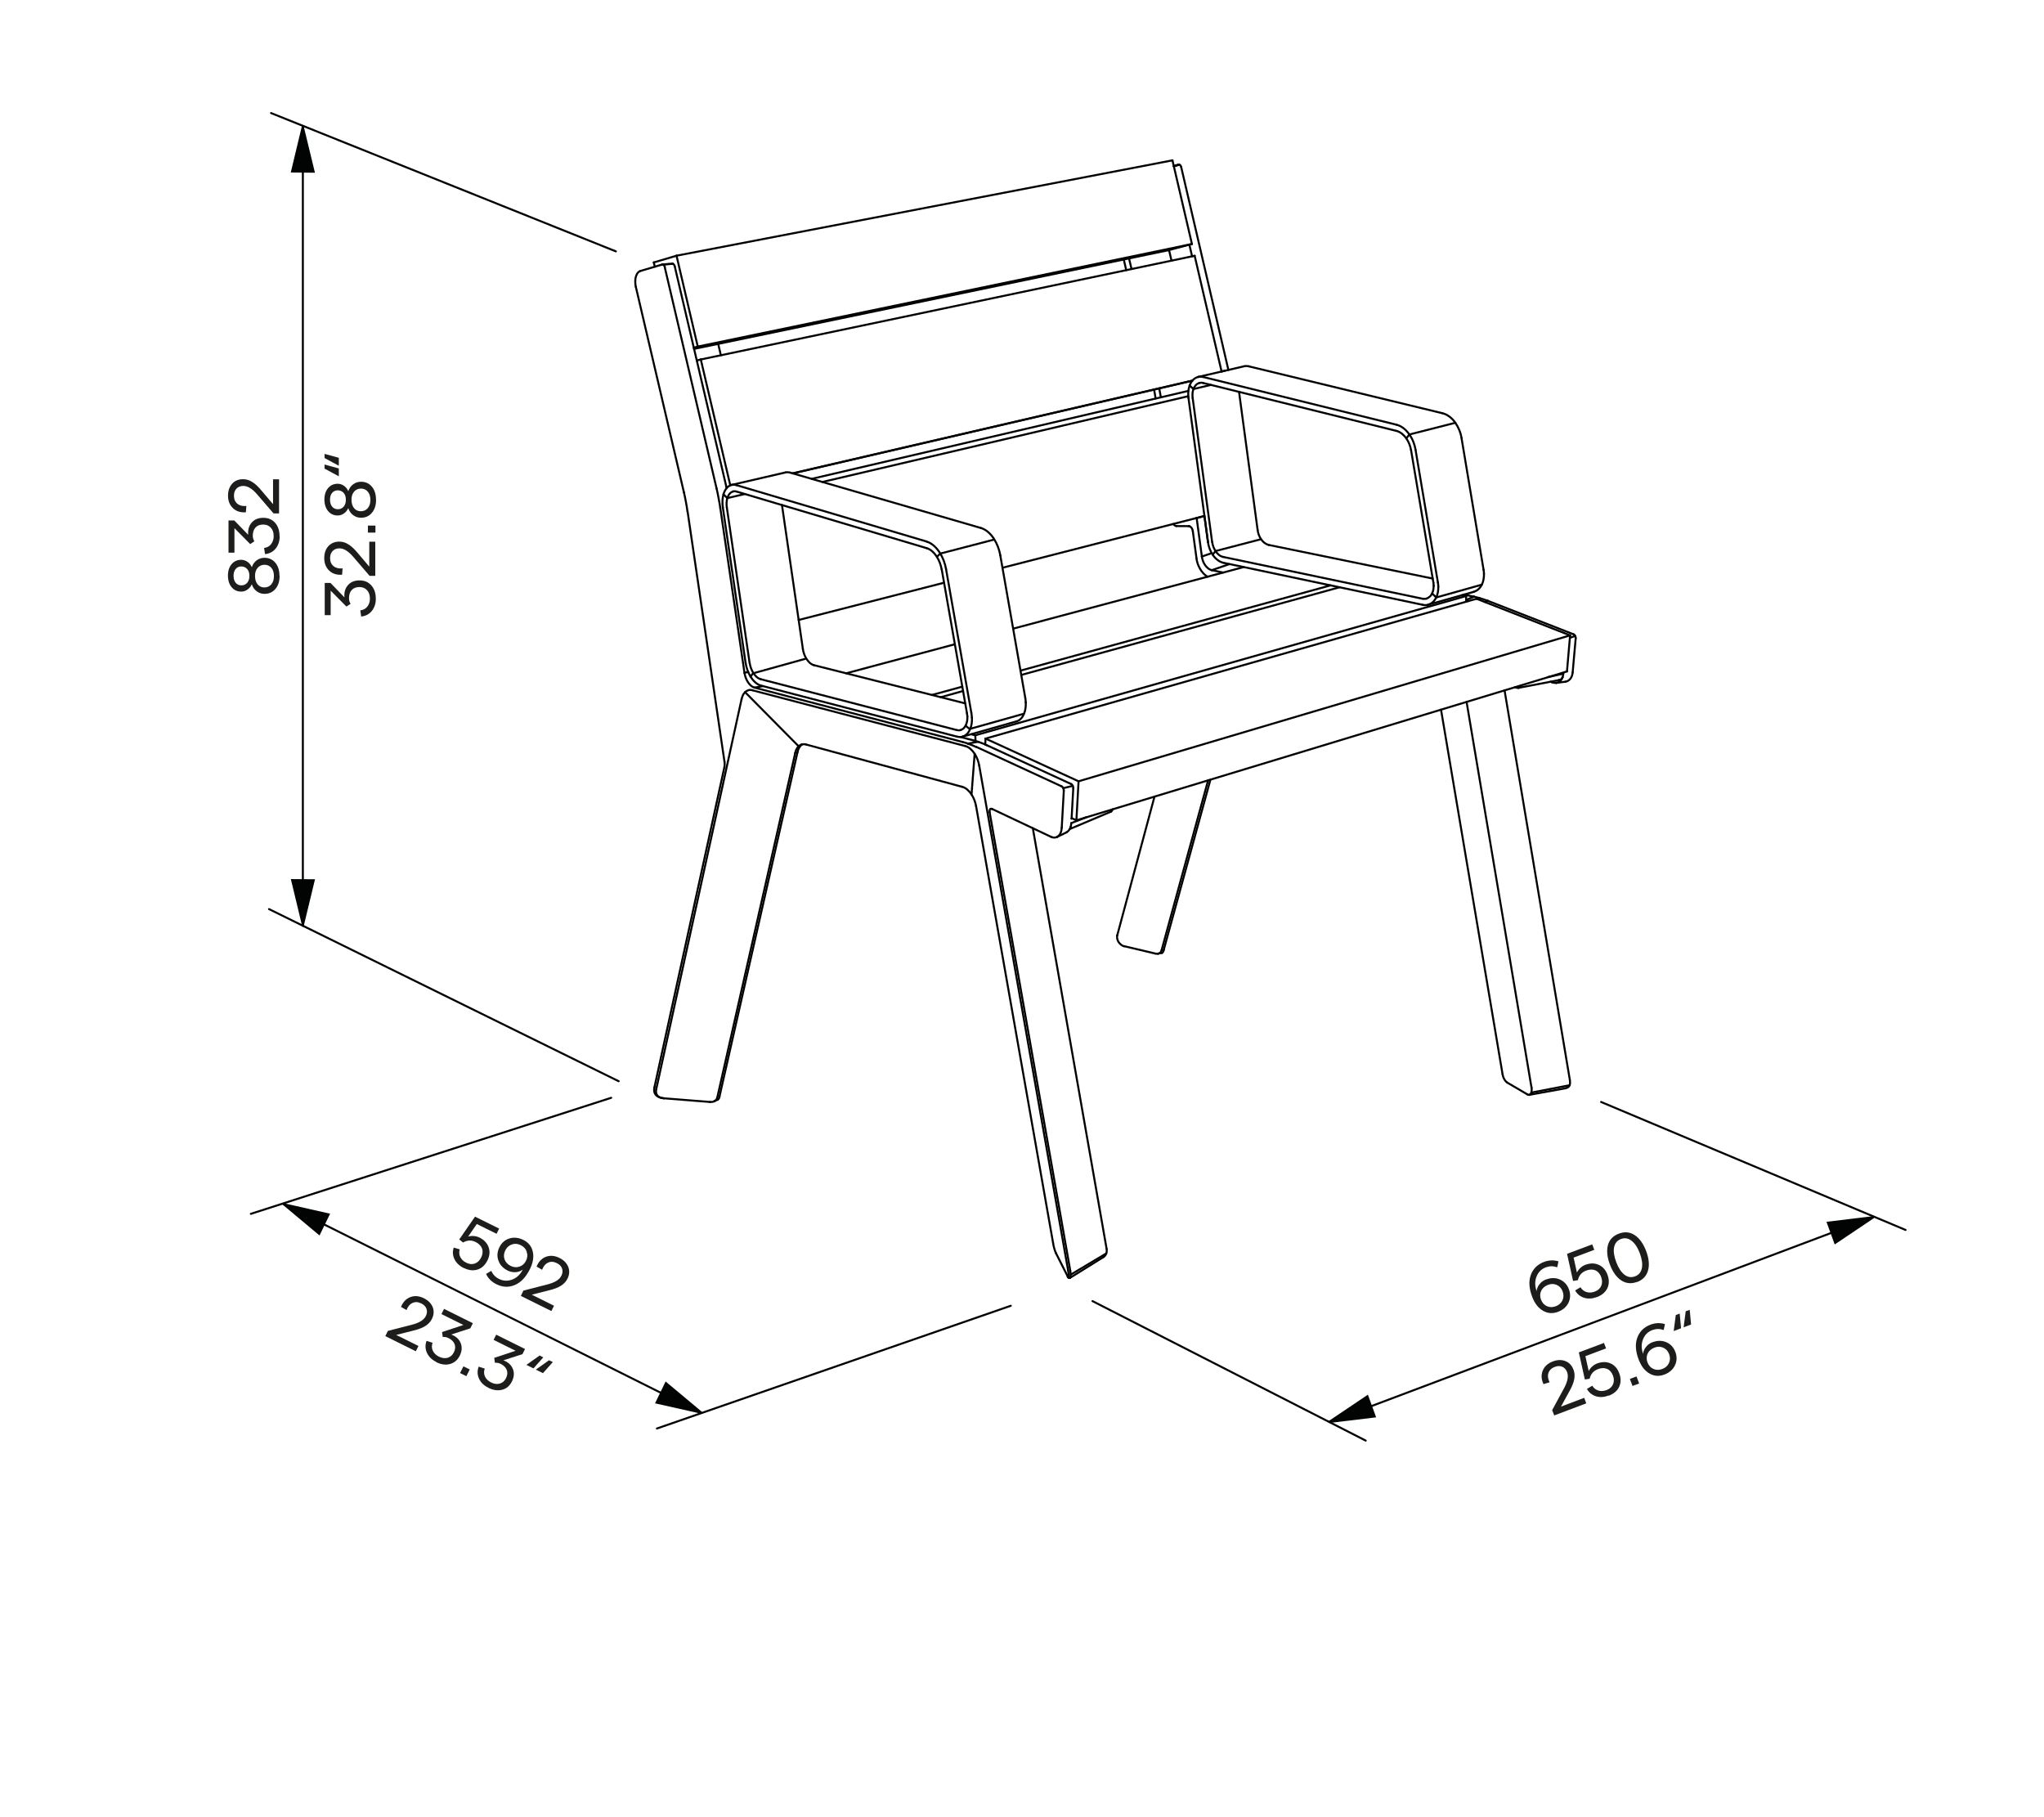 <?xml version="1.0" encoding="UTF-8"?>
<svg id="Vrstva_1" data-name="Vrstva 1" xmlns="http://www.w3.org/2000/svg" viewBox="0 0 255.12 226.77">
  <defs>
    <style>
      .cls-1 {
        fill: #020303;
        stroke: #020303;
        stroke-miterlimit: 10;
      }

      .cls-1, .cls-2 {
        stroke-width: .25px;
      }

      .cls-3 {
        isolation: isolate;
      }

      .cls-4 {
        fill: #1d1d1b;
        stroke-width: 0px;
      }

      .cls-2 {
        fill: none;
        stroke: #010101;
        stroke-linecap: round;
        stroke-linejoin: round;
      }
    </style>
  </defs>
  <line class="cls-2" x1="35.35" y1="150.25" x2="87.36" y2="176.25"/>
  <line class="cls-2" x1="77.22" y1="134.93" x2="33.58" y2="113.45"/>
  <line class="cls-2" x1="76.87" y1="31.37" x2="33.83" y2="14.11"/>
  <line class="cls-2" x1="37.8" y1="115.54" x2="37.8" y2="15.75"/>
  <line class="cls-2" x1="126.16" y1="162.95" x2="81.99" y2="178.27"/>
  <line class="cls-2" x1="31.31" y1="151.48" x2="76.28" y2="137"/>
  <polyline class="cls-1" points="37.79 15.81 39.15 21.43 36.45 21.4 37.79 15.81"/>
  <polyline class="cls-1" points="37.81 115.44 36.46 109.83 39.16 109.85 37.81 115.44"/>
  <polyline class="cls-1" points="35.41 150.28 39.84 153.98 41.02 151.55 35.41 150.28"/>
  <polyline class="cls-1" points="87.55 176.3 83.12 172.6 81.94 175.04 87.55 176.3"/>
  <g>
    <g class="cls-3">
      <path class="cls-4" d="m46.91,74.7c0,.62-.17,1.13-.5,1.54s-.77.64-1.33.7l-.11-.77c.37-.04.66-.2.87-.46.22-.27.33-.61.33-1.01,0-.44-.12-.79-.36-1.05-.24-.26-.56-.39-.95-.39-.41,0-.73.12-.96.37-.23.25-.34.59-.34,1.03,0,.25.06.48.2.69l-.52.35-1.97-1.99v3.06s-.74,0-.74,0v-4.02s.72,0,.72,0l1.74,1.8c-.06-.62.09-1.13.44-1.53.35-.4.83-.59,1.45-.59.61,0,1.1.21,1.47.63s.56.97.55,1.66Z"/>
      <path class="cls-4" d="m46.84,71.86h-.71s-2.04-2.37-2.04-2.37c-.6-.7-1.18-1.06-1.72-1.06-.35,0-.64.11-.85.33-.21.22-.32.51-.32.88,0,.44.14.77.43,1.01.28.23.66.33,1.13.28l-.06.79c-.66.05-1.2-.12-1.61-.51-.41-.39-.62-.91-.62-1.57,0-.62.18-1.12.52-1.49.35-.37.8-.56,1.37-.56.38,0,.76.11,1.12.34.37.22.75.58,1.16,1.07l1.45,1.71v-3.11s.75,0,.75,0v4.26Z"/>
      <path class="cls-4" d="m45.92,66.47v-.88s.94,0,.94,0v.88s-.94,0-.94,0Z"/>
      <path class="cls-4" d="m46.94,62.36c0,.67-.17,1.22-.52,1.63-.34.42-.8.62-1.37.62-.37,0-.69-.11-.98-.33-.29-.22-.49-.51-.6-.87-.13.28-.31.51-.55.67-.24.17-.5.25-.77.25-.49,0-.89-.18-1.2-.55-.3-.36-.46-.85-.46-1.45,0-.59.16-1.06.46-1.42.31-.36.71-.54,1.2-.54.28,0,.54.09.78.25.24.17.42.39.54.68.12-.36.32-.65.61-.86.29-.22.62-.32.98-.32.56,0,1.02.21,1.36.62.34.41.51.95.51,1.61Zm-3.77,0c0-.35-.09-.63-.27-.84-.18-.21-.42-.32-.72-.33-.3,0-.54.1-.72.31-.18.21-.27.5-.27.85,0,.37.09.67.27.88.18.22.42.32.72.32.3,0,.54-.12.72-.33.18-.21.27-.5.27-.86Zm3.06.02c0-.43-.11-.77-.32-1.02-.22-.26-.5-.38-.85-.39-.35,0-.64.13-.86.38-.22.25-.33.59-.33,1.02,0,.43.11.78.32,1.04.21.26.5.39.85.39.35,0,.64-.13.86-.38.22-.26.33-.6.33-1.03Z"/>
      <path class="cls-4" d="m40.51,57.97l1.78.49v.98s-1.78-.96-1.78-.96v-.51Zm0-1.33l1.78.49v.99s-1.78-.96-1.78-.96v-.52Z"/>
    </g>
    <g class="cls-3">
      <path class="cls-4" d="m34.9,71.86c0,.67-.17,1.22-.52,1.63s-.8.62-1.37.62c-.37,0-.69-.11-.98-.33s-.49-.5-.6-.87c-.13.28-.31.51-.55.67-.24.17-.5.25-.77.25-.49,0-.89-.18-1.2-.55-.3-.36-.46-.85-.46-1.46,0-.59.16-1.06.46-1.42.31-.36.71-.54,1.2-.54.28,0,.53.09.78.25.24.17.42.39.54.68.12-.36.32-.65.6-.86.29-.21.62-.32.98-.32.56,0,1.02.21,1.36.62.34.41.51.95.51,1.61Zm-3.77,0c0-.35-.09-.63-.27-.84-.18-.21-.42-.32-.72-.33s-.54.1-.72.31c-.18.21-.27.5-.27.85,0,.37.09.67.27.88.18.22.42.32.72.32.3,0,.54-.12.72-.33.18-.22.27-.5.27-.86Zm3.06.02c0-.43-.11-.77-.32-1.02-.22-.25-.5-.38-.85-.38-.35,0-.64.13-.86.38-.22.25-.33.59-.33,1.02,0,.43.11.78.32,1.04.22.26.5.39.85.39.35,0,.64-.13.86-.38.22-.26.33-.6.33-1.03Z"/>
      <path class="cls-4" d="m34.91,66.91c0,.62-.17,1.13-.5,1.54-.33.41-.77.64-1.33.7l-.12-.77c.37-.04.66-.2.87-.47s.33-.61.33-1.01c0-.44-.12-.79-.36-1.05s-.56-.39-.95-.39c-.41,0-.73.12-.96.37-.23.25-.34.59-.34,1.03,0,.25.07.48.2.69l-.52.35-1.97-1.99v3.06s-.74,0-.74,0v-4.02s.72,0,.72,0l1.74,1.79c-.06-.62.09-1.13.44-1.53.35-.4.83-.59,1.45-.59.61,0,1.1.21,1.47.63s.55.97.55,1.66Z"/>
      <path class="cls-4" d="m34.85,64.07h-.71s-2.04-2.37-2.04-2.37c-.6-.7-1.18-1.06-1.73-1.06-.35,0-.64.11-.85.33-.21.22-.32.51-.32.88,0,.44.14.77.42,1.01.28.23.66.33,1.13.28l-.06.79c-.66.05-1.2-.12-1.61-.51s-.62-.91-.62-1.57c0-.62.18-1.11.52-1.49s.8-.56,1.37-.56c.38,0,.76.11,1.12.34.37.22.75.58,1.16,1.07l1.45,1.71v-3.11s.75,0,.75,0v4.26Z"/>
    </g>
  </g>
  <g>
    <g class="cls-3">
      <path class="cls-4" d="m48.1,166.73l.31-.64,3.03-.78c.9-.23,1.47-.59,1.71-1.08.16-.32.18-.62.08-.9-.1-.29-.32-.51-.65-.67-.39-.19-.76-.22-1.09-.06-.34.15-.59.45-.75.89l-.69-.4c.25-.61.64-1.02,1.17-1.22.53-.2,1.09-.15,1.68.14.55.27.92.65,1.11,1.12.18.48.15.97-.11,1.48-.17.34-.44.63-.8.86-.36.23-.85.42-1.47.57l-2.18.55,2.78,1.38-.33.66-3.81-1.89Z"/>
      <path class="cls-4" d="m54.45,169.96c-.55-.27-.94-.65-1.16-1.13s-.24-.98-.05-1.5l.75.24c-.12.35-.12.68.03.99s.4.56.76.74c.39.19.76.24,1.1.14.34-.1.6-.33.77-.68.18-.37.21-.71.09-1.02s-.38-.57-.77-.76c-.23-.11-.46-.16-.71-.13l-.08-.62,2.66-.88-2.74-1.36.32-.65,3.6,1.79-.32.64-2.38.77c.59.22.98.58,1.18,1.07.2.49.16,1.01-.11,1.56-.27.55-.68.9-1.22,1.05-.54.15-1.12.07-1.74-.24Z"/>
      <path class="cls-4" d="m57.84,170.51l.79.39-.42.84-.79-.39.42-.84Z"/>
      <path class="cls-4" d="m60.95,173.18c-.55-.27-.94-.65-1.16-1.13-.22-.48-.24-.98-.04-1.5l.75.24c-.12.35-.11.68.03.99.15.31.4.56.76.74.39.2.76.24,1.1.14s.6-.33.77-.68c.18-.37.21-.71.09-1.02-.12-.31-.38-.57-.77-.76-.23-.11-.46-.16-.71-.13l-.08-.62,2.66-.88-2.74-1.36.32-.65,3.6,1.79-.32.64-2.38.77c.59.22.98.58,1.18,1.07.2.49.16,1.01-.11,1.56-.27.55-.68.9-1.21,1.04s-1.12.07-1.74-.24Z"/>
      <path class="cls-4" d="m67.81,169.39l-1.23,1.38-.88-.44,1.65-1.17.46.23Zm1.19.59l-1.23,1.38-.89-.44,1.65-1.17.47.23Z"/>
    </g>
    <g class="cls-3">
      <path class="cls-4" d="m57.89,158.25c-.54-.27-.93-.64-1.16-1.1-.23-.46-.26-.95-.1-1.46l.75.22c-.1.34-.08.66.07.96.15.3.4.54.75.71.38.19.73.22,1.07.1.34-.12.6-.38.79-.76.19-.39.23-.76.11-1.1-.12-.34-.39-.61-.79-.82-.54-.27-1.07-.25-1.58.06l-.48-.38,1.97-2.85,3.01,1.49-.32.65-2.47-1.22-1.08,1.57c.21-.07.45-.09.71-.07.25.02.48.08.69.18.59.29.97.7,1.16,1.22.18.52.14,1.07-.15,1.64-.29.59-.7.97-1.23,1.14-.53.17-1.1.11-1.7-.19Z"/>
      <path class="cls-4" d="m63.37,158.56c-.58-.29-.97-.7-1.16-1.25-.2-.54-.15-1.1.12-1.66.28-.56.7-.93,1.26-1.1.56-.17,1.14-.11,1.74.19.63.31,1.02.8,1.17,1.46.15.66.03,1.38-.35,2.16-.5,1.01-1.13,1.68-1.89,2-.76.32-1.53.29-2.31-.1-.59-.29-1.02-.72-1.28-1.28l.65-.39c.19.45.51.79.96,1.01.54.27,1.09.29,1.66.08.56-.22,1-.63,1.31-1.24-.26.19-.56.3-.9.32s-.67-.05-.99-.2Zm2.38-2.34c-.12-.37-.37-.64-.75-.83-.38-.19-.75-.22-1.11-.09-.36.12-.64.37-.83.75-.18.37-.21.74-.09,1.1.13.36.38.63.75.82.38.19.75.22,1.11.1.36-.12.64-.36.82-.73.19-.38.22-.75.09-1.11Z"/>
      <path class="cls-4" d="m65.02,161.7l.31-.64,3.03-.78c.9-.23,1.47-.59,1.71-1.08.16-.32.18-.62.08-.9-.1-.29-.32-.51-.65-.67-.39-.19-.76-.22-1.09-.06-.33.15-.59.45-.75.89l-.69-.4c.25-.61.64-1.02,1.17-1.22.53-.2,1.09-.15,1.68.14.55.27.92.65,1.11,1.13.18.48.15.97-.11,1.48-.17.34-.44.63-.8.86-.36.23-.85.42-1.47.57l-2.18.55,2.78,1.38-.33.66-3.82-1.89Z"/>
    </g>
  </g>
  <line class="cls-2" x1="175.53" y1="54.71" x2="175.91" y2="54.22"/>
  <line class="cls-2" x1="178.76" y1="74.06" x2="179.26" y2="74.56"/>
  <line class="cls-2" x1="151.71" y1="68.77" x2="151.36" y2="69.22"/>
  <line class="cls-2" x1="148.96" y1="48.55" x2="148.48" y2="48.11"/>
  <line class="cls-2" x1="148.34" y1="49.67" x2="150.77" y2="67.63"/>
  <line class="cls-2" x1="90.78" y1="62.16" x2="90.3" y2="61.69"/>
  <path class="cls-2" d="m100.13,92.89c-.16.11-.29.26-.39.43-.1.17-.16.36-.2.55"/>
  <path class="cls-2" d="m89.15,137.43c.09-.04.17-.1.23-.18.07-.08.11-.17.13-.26"/>
  <path class="cls-2" d="m133.34,159.41s-.06-.09-.08-.13"/>
  <polyline class="cls-2" points="133.34 159.41 133.34 159.41 133.34 159.41 133.35 159.41 133.35 159.41 133.35 159.41"/>
  <path class="cls-2" d="m89.44,60.96c.09.4.18.8.25,1.21.08.4.15.81.21,1.22"/>
  <path class="cls-2" d="m120.8,92.8c.18.06.36.13.54.2.18.07.36.15.53.23"/>
  <path class="cls-2" d="m120.44,93.09c-8.85-2.32-17.69-4.64-26.54-6.95"/>
  <path class="cls-2" d="m133.63,103.19c-.04.14-.1.27-.19.39-.09.12-.19.22-.33.28"/>
  <path class="cls-2" d="m100.61,92.91c-.21-.06-.42-.05-.63.03"/>
  <line class="cls-2" x1="89.9" y1="63.38" x2="92.92" y2="83.95"/>
  <line class="cls-2" x1="94.18" y1="85.81" x2="120.17" y2="92.6"/>
  <line class="cls-2" x1="121.88" y1="93.22" x2="132.5" y2="98.13"/>
  <line class="cls-2" x1="90.64" y1="60.67" x2="84.22" y2="33.25"/>
  <line class="cls-2" x1="82.97" y1="33.34" x2="89.44" y2="60.96"/>
  <line class="cls-2" x1="131.18" y1="104.43" x2="123.82" y2="100.95"/>
  <line class="cls-2" x1="132.78" y1="98.67" x2="132.52" y2="103.3"/>
  <line class="cls-2" x1="79.95" y1="33.81" x2="82.65" y2="33.01"/>
  <line class="cls-2" x1="133.96" y1="98.38" x2="133.75" y2="102.15"/>
  <path class="cls-2" d="m133.69,97.84c.1.04.17.14.21.23.04.09.07.2.06.31"/>
  <path class="cls-2" d="m123.17,93c-.18-.08-.35-.16-.53-.23-.18-.07-.36-.14-.54-.2"/>
  <path class="cls-2" d="m121.45,92.38c.11.03.22.06.32.09.11.03.21.07.32.1"/>
  <path class="cls-2" d="m133.31,158.52c.03.16.05.32.07.48.01.08.02.16.02.24,0,.04,0,.08,0,.12,0,.02,0,.03,0,.04,0,0,0,.02-.01.02-.01.01-.03,0-.04-.02"/>
  <line class="cls-2" x1="183.97" y1="73.85" x2="178.27" y2="75.46"/>
  <path class="cls-2" d="m149.55,47.04c-.26.06-.49.21-.67.4-.18.19-.31.43-.4.68-.18.49-.21,1.05-.14,1.56"/>
  <line class="cls-2" x1="149.55" y1="47.04" x2="155.28" y2="45.71"/>
  <line class="cls-2" x1="177.58" y1="75.48" x2="152.69" y2="70.23"/>
  <line class="cls-2" x1="150.15" y1="47.79" x2="174.28" y2="53.77"/>
  <line class="cls-2" x1="176.12" y1="56.17" x2="178.91" y2="72.72"/>
  <path class="cls-2" d="m150.77,67.63c.07.56.27,1.12.59,1.59.16.24.35.46.57.63.22.18.48.32.76.38"/>
  <path class="cls-2" d="m178.94,73.09c0,.32-.04.66-.19.96-.07.15-.16.29-.29.4-.12.11-.26.2-.42.25"/>
  <line class="cls-2" x1="150.33" y1="64.39" x2="125.13" y2="70.85"/>
  <line class="cls-2" x1="101.3" y1="59.76" x2="148.33" y2="48.78"/>
  <line class="cls-2" x1="87.47" y1="44.86" x2="91.15" y2="60.57"/>
  <line class="cls-2" x1="149.11" y1="31.92" x2="87.47" y2="44.86"/>
  <line class="cls-2" x1="152.47" y1="46.36" x2="149.11" y2="31.92"/>
  <line class="cls-2" x1="148.81" y1="47.51" x2="98.95" y2="59.08"/>
  <line class="cls-2" x1="84.44" y1="31.91" x2="87.09" y2="43.25"/>
  <line class="cls-2" x1="148.77" y1="30.45" x2="146.34" y2="20.01"/>
  <line class="cls-2" x1="148.77" y1="30.45" x2="87.09" y2="43.25"/>
  <line class="cls-2" x1="145.81" y1="31.23" x2="148.77" y2="30.45"/>
  <line class="cls-2" x1="145.81" y1="31.23" x2="86.63" y2="43.54"/>
  <line class="cls-2" x1="155.21" y1="70.77" x2="126.46" y2="78.45"/>
  <line class="cls-2" x1="184.29" y1="74.72" x2="123.01" y2="92.17"/>
  <line class="cls-2" x1="195.97" y1="79.29" x2="184.29" y2="74.72"/>
  <line class="cls-2" x1="134.62" y1="97.5" x2="134.35" y2="102.37"/>
  <line class="cls-2" x1="195.58" y1="83.79" x2="195.97" y2="79.29"/>
  <line class="cls-2" x1="195.58" y1="83.79" x2="134.35" y2="102.37"/>
  <line class="cls-2" x1="182.99" y1="74.38" x2="183.01" y2="75.08"/>
  <line class="cls-2" x1="126.85" y1="90.03" x2="120.14" y2="91.93"/>
  <path class="cls-2" d="m91.33,60.51c-.27.06-.5.23-.67.45-.17.21-.28.47-.36.73-.15.52-.16,1.1-.08,1.63"/>
  <line class="cls-2" x1="91.33" y1="60.51" x2="98.03" y2="58.96"/>
  <line class="cls-2" x1="119.42" y1="91.11" x2="94.95" y2="84.76"/>
  <line class="cls-2" x1="119.46" y1="91.93" x2="94.99" y2="85.56"/>
  <line class="cls-2" x1="101.59" y1="83.01" x2="120.48" y2="87.78"/>
  <path class="cls-2" d="m94.95,84.76c-.21-.05-.4-.18-.55-.32-.16-.15-.29-.32-.4-.5-.22-.36-.37-.79-.43-1.21"/>
  <line class="cls-2" x1="97.6" y1="63.02" x2="100.21" y2="80.99"/>
  <path class="cls-2" d="m90.72,63.33c-.06-.38-.05-.79.06-1.16.05-.18.14-.37.26-.52.12-.15.28-.27.48-.32"/>
  <line class="cls-2" x1="91.93" y1="61.34" x2="115.67" y2="68.41"/>
  <line class="cls-2" x1="117.54" y1="71.05" x2="120.69" y2="89"/>
  <path class="cls-2" d="m119.46,91.93c.22.06.45.06.67,0"/>
  <line class="cls-2" x1="124.85" y1="69.3" x2="127.97" y2="87.1"/>
  <line class="cls-2" x1="115.66" y1="67.58" x2="91.91" y2="60.54"/>
  <line class="cls-2" x1="98.62" y1="58.98" x2="122.43" y2="65.89"/>
  <line class="cls-2" x1="90.22" y1="63.32" x2="93.06" y2="82.71"/>
  <path class="cls-2" d="m93.06,82.71c.09.59.29,1.18.6,1.7.15.25.34.5.56.7.22.2.48.38.77.45"/>
  <path class="cls-2" d="m120.74,89.4c.02.33-.02.69-.15,1-.06.16-.15.31-.26.43-.12.13-.26.22-.43.27"/>
  <path class="cls-2" d="m189.53,85.84c.17-.03.25-.17.3-.31"/>
  <path class="cls-2" d="m194.65,84.86c-1.71.33-3.42.66-5.12.98"/>
  <path class="cls-2" d="m144.53,119.02c.11-.02.21-.07.29-.14.08-.08.14-.17.16-.28"/>
  <path class="cls-2" d="m133.83,102.13s-.06.02-.09.03"/>
  <line class="cls-2" x1="119.9" y1="91.98" x2="121.45" y2="92.38"/>
  <line class="cls-2" x1="128.91" y1="103.35" x2="138.12" y2="155.84"/>
  <path class="cls-2" d="m89.64,42.91c.11.47.22.95.33,1.42"/>
  <path class="cls-2" d="m90.69,60.92c-.02-.08-.04-.17-.06-.25"/>
  <path class="cls-2" d="m138.86,101c-.03.12-.1.25-.22.31"/>
  <line class="cls-2" x1="122.97" y1="92.91" x2="123.01" y2="92.17"/>
  <line class="cls-2" x1="86.97" y1="44.99" x2="87.47" y2="44.86"/>
  <line class="cls-2" x1="81.73" y1="33.28" x2="81.6" y2="32.75"/>
  <path class="cls-2" d="m138.63,101.3c-1.71.72-3.41,1.44-5.11,2.16"/>
  <path class="cls-2" d="m99.98,92.94c-.21.09-.37.25-.49.43-.12.19-.2.4-.25.62"/>
  <line class="cls-2" x1="89.6" y1="137.22" x2="89.15" y2="137.43"/>
  <path class="cls-2" d="m82.68,33s.03,0,.05,0"/>
  <path class="cls-2" d="m82.73,33.01c.07.02.13.08.17.13.04.06.07.13.08.2"/>
  <path class="cls-2" d="m132.52,103.3c-.01.22-.06.45-.15.66-.09.2-.24.39-.44.49"/>
  <line class="cls-2" x1="133.31" y1="158.52" x2="122.22" y2="95.54"/>
  <path class="cls-2" d="m92.56,87.24c-3.55,16.23-7.1,32.45-10.65,48.68"/>
  <path class="cls-2" d="m133.63,103.19c.05-.15.07-.32.08-.47"/>
  <line class="cls-2" x1="123.52" y1="101.36" x2="133.58" y2="158.55"/>
  <path class="cls-2" d="m133.35,159.41s.05.05.08.07c.03.02.07.02.1,0"/>
  <path class="cls-2" d="m133.27,159.29s0,0,0,0"/>
  <path class="cls-2" d="m137.73,156.87c-1.4.87-2.8,1.74-4.2,2.61"/>
  <path class="cls-2" d="m131.93,104.45c-.25.12-.51.09-.74-.02"/>
  <line class="cls-2" x1="133.12" y1="103.87" x2="131.93" y2="104.45"/>
  <path class="cls-2" d="m133.52,159.48c.06-.04.09-.15.1-.21.01-.08.02-.16.01-.24,0-.16-.02-.33-.05-.48"/>
  <polyline class="cls-2" points="133.35 159.41 133.35 159.41 133.35 159.41 133.34 159.41 133.34 159.41 133.34 159.41"/>
  <line class="cls-2" x1="82.68" y1="33" x2="83.92" y2="32.92"/>
  <path class="cls-2" d="m123.64,100.94c.05-.03.1-.02.15,0"/>
  <path class="cls-2" d="m138.12,155.84c.03.19.03.39-.04.58-.06.19-.18.35-.35.45"/>
  <path class="cls-2" d="m90.43,95.08c.03.21.03.43-.01.63"/>
  <path class="cls-2" d="m85.36,61.43c.09.4.18.8.25,1.2.08.4.14.8.2,1.21"/>
  <path class="cls-2" d="m79.36,35.79c-.04-.18-.07-.37-.07-.56,0-.19,0-.38.04-.56.04-.18.1-.36.2-.52.1-.16.24-.29.43-.35"/>
  <path class="cls-2" d="m82.65,33.01s.02,0,.03,0"/>
  <path class="cls-2" d="m94.18,85.81c-.19-.05-.36-.16-.5-.29-.14-.13-.27-.29-.37-.46-.1-.17-.18-.35-.25-.53-.06-.19-.11-.38-.14-.57"/>
  <path class="cls-2" d="m120.17,92.6c.11.03.21.06.32.09.11.03.21.07.32.1"/>
  <path class="cls-2" d="m132.5,98.13c.1.04.17.14.21.23.04.09.07.2.06.31"/>
  <path class="cls-2" d="m123.8,100.94s.02,0,.02,0"/>
  <path class="cls-2" d="m123.52,101.36c-.01-.07-.01-.15,0-.23.02-.07.05-.15.12-.19"/>
  <path class="cls-2" d="m122.22,95.54c-.09-.51-.28-1.03-.57-1.47-.14-.22-.32-.43-.51-.6-.2-.17-.43-.32-.69-.38"/>
  <path class="cls-2" d="m93.91,86.13c-.16-.04-.33-.05-.49,0s-.3.13-.42.24c-.12.11-.21.25-.28.4-.07.15-.12.31-.16.47"/>
  <path class="cls-2" d="m131.8,156.39c-.09-.17-.17-.44-.22-.62-.06-.21-.11-.43-.14-.65"/>
  <line class="cls-2" x1="120.09" y1="98.19" x2="100.61" y2="92.91"/>
  <path class="cls-2" d="m121.83,100.61c-.09-.51-.28-1.02-.56-1.45-.14-.22-.31-.42-.51-.6-.19-.17-.42-.31-.68-.38"/>
  <path class="cls-2" d="m84.22,33.25c-.02-.07-.04-.14-.08-.2-.04-.06-.1-.12-.17-.13"/>
  <path class="cls-2" d="m83.97,32.92s-.03,0-.05,0"/>
  <line class="cls-2" x1="90.43" y1="95.08" x2="85.82" y2="63.83"/>
  <line class="cls-2" x1="85.36" y1="61.43" x2="79.36" y2="35.79"/>
  <line class="cls-2" x1="123.17" y1="93" x2="133.69" y2="97.84"/>
  <line class="cls-2" x1="131.44" y1="155.12" x2="121.83" y2="100.61"/>
  <path class="cls-2" d="m89.52,136.99c3.24-14.33,6.49-28.66,9.73-43"/>
  <path class="cls-2" d="m99.54,93.87c-3.25,14.33-6.49,28.65-9.74,42.98"/>
  <path class="cls-2" d="m133.26,159.28c-.49-.96-.97-1.92-1.46-2.89"/>
  <path class="cls-2" d="m89.81,136.85c-.02.07-.04.14-.07.21-.03.06-.08.13-.14.16"/>
  <line class="cls-2" x1="81.68" y1="135.7" x2="90.42" y2="95.71"/>
  <path class="cls-2" d="m82.86,137.06c1.92.15,3.84.3,5.77.46"/>
  <path class="cls-2" d="m81.91,135.92c-.06.28-.05.59.16.82.2.22.52.3.79.32"/>
  <path class="cls-2" d="m82.86,137.06c-.33-.03-.71-.12-.96-.38-.13-.13-.2-.29-.24-.46-.03-.17-.02-.35.02-.52"/>
  <path class="cls-2" d="m88.62,137.52c.18.01.37,0,.53-.09"/>
  <path class="cls-2" d="m149.72,47.78c.14-.03.29-.03.43,0"/>
  <path class="cls-2" d="m178.27,75.46c.23-.06.42-.18.59-.34.17-.16.3-.35.4-.56.2-.41.27-.89.26-1.35"/>
  <path class="cls-2" d="m178.05,74.7c-.16.05-.33.05-.49.01"/>
  <line class="cls-2" x1="177.56" y1="74.72" x2="152.66" y2="69.5"/>
  <path class="cls-2" d="m152.66,69.5c-.2-.04-.38-.14-.54-.27-.16-.13-.29-.29-.4-.45-.22-.34-.37-.74-.42-1.14"/>
  <line class="cls-2" x1="151.29" y1="67.64" x2="148.86" y2="49.66"/>
  <path class="cls-2" d="m148.86,49.66c-.05-.37-.03-.76.1-1.11.06-.18.16-.34.29-.48.13-.14.29-.24.48-.29"/>
  <line class="cls-2" x1="174.29" y1="53" x2="150.15" y2="47.04"/>
  <path class="cls-2" d="m150.15,47.04c-.2-.05-.4-.05-.6,0"/>
  <line class="cls-2" x1="148.32" y1="49.44" x2="102.63" y2="60.15"/>
  <line class="cls-2" x1="148.82" y1="47.5" x2="98.93" y2="59.07"/>
  <line class="cls-2" x1="127.37" y1="83.69" x2="166.07" y2="73.05"/>
  <line class="cls-2" x1="195.97" y1="79.29" x2="134.62" y2="97.5"/>
  <line class="cls-2" x1="182.99" y1="74.38" x2="121.73" y2="91.76"/>
  <line class="cls-2" x1="167.18" y1="73.29" x2="127.47" y2="84.23"/>
  <path class="cls-2" d="m145.91,31.2c.1.44.2.88.31,1.32"/>
  <path class="cls-2" d="m152.66,71.45c-.47-.1-.94-.2-1.41-.3"/>
  <path class="cls-2" d="m189.1,85.75s.06.03.09.04"/>
  <path class="cls-2" d="m140.26,32.38c.1.44.21.88.31,1.33"/>
  <path class="cls-2" d="m141.23,33.57c-.1-.44-.21-.88-.31-1.32"/>
  <line class="cls-2" x1="153.32" y1="46.16" x2="147.43" y2="20.85"/>
  <line class="cls-2" x1="148.45" y1="30.53" x2="148.79" y2="31.99"/>
  <line class="cls-2" x1="152.85" y1="46.27" x2="152.47" y2="46.36"/>
  <path class="cls-2" d="m144.89,49.58c-.06-.37-.13-.74-.2-1.11"/>
  <path class="cls-2" d="m150.73,71.97c-.41-.22-.73-.6-.95-.99-.06-.1-.11-.2-.16-.31s-.09-.21-.13-.32c-.07-.22-.13-.45-.16-.68"/>
  <path class="cls-2" d="m146.45,65.38c.04.07.1.13.16.18.06.05.14.09.23.08"/>
  <path class="cls-2" d="m144.04,48.62c.08.37.14.74.2,1.11"/>
  <path class="cls-2" d="m183.31,75c-.1-.03-.2-.05-.31-.07"/>
  <line class="cls-2" x1="179.86" y1="88.56" x2="187.54" y2="134.05"/>
  <path class="cls-2" d="m151.08,97.29c-1.94,7.08-3.88,14.17-5.83,21.25"/>
  <line class="cls-2" x1="150.33" y1="64.39" x2="150.77" y2="67.63"/>
  <path class="cls-2" d="m178.91,72.72c.02.12.03.25.04.37"/>
  <line class="cls-2" x1="179.47" y1="72.69" x2="176.68" y2="56.13"/>
  <path class="cls-2" d="m179.47,72.69c.03.17.05.35.05.52"/>
  <line class="cls-2" x1="154.65" y1="48.9" x2="156.97" y2="66.15"/>
  <path class="cls-2" d="m155.28,45.71c.2-.05.4-.04.6,0"/>
  <line class="cls-2" x1="158.33" y1="68" x2="178.82" y2="72.2"/>
  <path class="cls-2" d="m156.97,66.15c.05.4.2.8.42,1.13.11.17.25.32.41.45.16.12.34.22.54.27"/>
  <path class="cls-2" d="m174.28,53.77c.26.06.5.19.71.36s.39.36.54.58c.3.43.5.95.59,1.47"/>
  <path class="cls-2" d="m185.22,71.61c.01.45-.06.93-.26,1.34-.1.2-.23.4-.4.55-.17.16-.37.28-.59.34"/>
  <path class="cls-2" d="m177.58,75.48c.23.05.46.05.69-.02"/>
  <line class="cls-2" x1="182.42" y1="54.67" x2="185.17" y2="71.1"/>
  <path class="cls-2" d="m176.68,56.13c-.11-.67-.37-1.35-.77-1.91-.2-.28-.43-.54-.7-.76-.27-.21-.58-.38-.92-.46"/>
  <path class="cls-2" d="m180.04,51.57c.34.08.65.25.92.46.27.21.51.47.7.75.39.56.65,1.22.77,1.89"/>
  <line class="cls-2" x1="155.88" y1="45.72" x2="180.04" y2="51.57"/>
  <path class="cls-2" d="m185.22,71.61c0-.17-.02-.34-.05-.52"/>
  <path class="cls-2" d="m120.14,91.93c.23-.07.43-.2.6-.38.16-.18.28-.39.37-.61.17-.44.23-.94.2-1.4"/>
  <line class="cls-2" x1="93.56" y1="82.73" x2="90.72" y2="63.33"/>
  <line class="cls-2" x1="121.24" y1="88.98" x2="118.08" y2="71.02"/>
  <line class="cls-2" x1="120.21" y1="86.23" x2="117.41" y2="87.01"/>
  <line class="cls-2" x1="117.83" y1="72.72" x2="99.68" y2="77.37"/>
  <line class="cls-2" x1="121.21" y1="91.63" x2="121.73" y2="91.76"/>
  <line class="cls-2" x1="116.31" y1="86.73" x2="120.11" y2="85.69"/>
  <line class="cls-2" x1="119.18" y1="80.4" x2="105.62" y2="84.02"/>
  <line class="cls-2" x1="81.6" y1="32.75" x2="84.44" y2="31.91"/>
  <line class="cls-2" x1="146.34" y1="20.01" x2="84.44" y2="31.91"/>
  <line class="cls-2" x1="87.09" y1="43.25" x2="86.59" y2="43.39"/>
  <line class="cls-2" x1="123.01" y1="92.17" x2="134.62" y2="97.5"/>
  <line class="cls-2" x1="134.35" y1="102.37" x2="133.83" y2="102.13"/>
  <line class="cls-2" x1="121.73" y1="91.76" x2="121.76" y2="92.47"/>
  <line class="cls-2" x1="182.99" y1="74.38" x2="182.47" y2="74.27"/>
  <path class="cls-2" d="m121.24,88.98c.03.19.06.37.06.56"/>
  <path class="cls-2" d="m91.51,61.32c.14-.03.28-.02.42.02"/>
  <path class="cls-2" d="m98.03,58.96c.2-.05.4-.03.59.02"/>
  <path class="cls-2" d="m119.9,91.11c-.16.05-.32.04-.48,0"/>
  <path class="cls-2" d="m100.21,80.99c.06.42.21.84.43,1.2.11.18.25.35.4.5.15.14.34.26.55.32"/>
  <path class="cls-2" d="m115.67,68.41c.27.08.52.24.72.42.18.16.34.35.47.55.02.03.05.07.07.1.3.47.5,1.02.6,1.57"/>
  <path class="cls-2" d="m120.69,89c.02.13.04.27.05.4"/>
  <path class="cls-2" d="m128.03,87.66c.02.46-.03.96-.21,1.4-.09.22-.21.43-.37.6-.16.18-.36.31-.6.37"/>
  <path class="cls-2" d="m118.08,71.02c-.12-.71-.39-1.43-.78-2.04-.2-.31-.43-.6-.7-.84-.27-.24-.59-.45-.94-.55"/>
  <path class="cls-2" d="m122.43,65.89c.35.1.67.3.94.54.27.24.51.53.7.83.39.61.65,1.32.78,2.03"/>
  <path class="cls-2" d="m91.91,60.54c-.19-.06-.39-.07-.58-.03"/>
  <path class="cls-2" d="m128.03,87.66c0-.19-.03-.37-.06-.56"/>
  <path class="cls-2" d="m194.24,85.22c.19-.02.36-.11.5-.24.14-.13.23-.29.3-.47"/>
  <line class="cls-2" x1="145.03" y1="118.92" x2="144.53" y2="119.01"/>
  <path class="cls-2" d="m190.88,136.63c.09-.02.16-.08.2-.16s.07-.16.08-.25c.03-.17.02-.36,0-.53"/>
  <path class="cls-2" d="m150.01,69.45c-.22-1.6-.43-3.2-.65-4.79"/>
  <line class="cls-2" x1="149.36" y1="64.66" x2="150.23" y2="64.41"/>
  <path class="cls-2" d="m151.25,71.15c-.18-.04-.35-.13-.49-.25-.14-.12-.27-.26-.37-.41-.1-.15-.18-.32-.25-.5-.06-.17-.11-.36-.13-.54"/>
  <line class="cls-2" x1="191.15" y1="135.7" x2="183.05" y2="87.59"/>
  <path class="cls-2" d="m195.4,135.81c-1.51.27-3.02.55-4.53.82"/>
  <path class="cls-2" d="m194.65,84.86s-.05,0-.08,0"/>
  <path class="cls-2" d="m195.4,85.07c.13-.02.25-.06.36-.14.11-.07.2-.17.28-.27.07-.11.13-.23.17-.35s.06-.25.08-.38"/>
  <line class="cls-2" x1="195.4" y1="85.07" x2="194.24" y2="85.22"/>
  <path class="cls-2" d="m190.65,136.58c.07.04.14.06.22.05"/>
  <path class="cls-2" d="m196.67,79.65c0-.1-.01-.2-.06-.29-.04-.08-.11-.17-.21-.2"/>
  <path class="cls-2" d="m185.7,74.98c-.18-.07-.36-.13-.54-.19-.18-.06-.36-.11-.55-.17"/>
  <path class="cls-2" d="m184.62,74.62c-.21-.06-.43-.11-.65-.16"/>
  <path class="cls-2" d="m147.43,20.85c-.02-.07-.04-.13-.08-.19-.04-.05-.1-.1-.16-.12"/>
  <path class="cls-2" d="m147.18,20.55s-.06,0-.08,0"/>
  <path class="cls-2" d="m195.12,84.07c-.01.14-.04.3-.09.44"/>
  <path class="cls-2" d="m195.03,84.51c-.07.17-.18.31-.37.35"/>
  <path class="cls-2" d="m193.73,85.15c.16.06.33.09.51.07"/>
  <path class="cls-2" d="m149.36,64.66s-.06,0-.08,0"/>
  <line class="cls-2" x1="148.88" y1="66.28" x2="149.34" y2="69.67"/>
  <line class="cls-2" x1="183.98" y1="74.46" x2="182.71" y2="74.2"/>
  <line class="cls-2" x1="196.41" y1="79.16" x2="185.7" y2="74.98"/>
  <line class="cls-2" x1="146.83" y1="65.65" x2="148.37" y2="65.66"/>
  <path class="cls-2" d="m148.45,65.67c.13.04.23.14.3.24.07.11.11.24.13.37"/>
  <path class="cls-2" d="m148.37,65.66s.05,0,.08.01"/>
  <path class="cls-2" d="m189.19,85.79c.06.02.1.04.17.05.06.01.12.01.17,0"/>
  <line class="cls-2" x1="193.73" y1="85.15" x2="193.54" y2="85.07"/>
  <line class="cls-2" x1="196.29" y1="83.92" x2="196.67" y2="79.65"/>
  <line class="cls-2" x1="147.1" y1="20.55" x2="146.51" y2="20.72"/>
  <path class="cls-2" d="m144.98,118.59c1.94-7.07,3.87-14.15,5.81-21.22"/>
  <line class="cls-2" x1="195.94" y1="134.78" x2="187.79" y2="86.15"/>
  <path class="cls-2" d="m187.54,134.05c.02.1.04.2.07.3s.07.19.12.28c.05.09.1.18.17.26.06.08.14.15.23.21"/>
  <path class="cls-2" d="m190.65,136.58c-.84-.49-1.69-.99-2.53-1.48"/>
  <path class="cls-2" d="m144.21,119c.1.03.21.03.32.01"/>
  <path class="cls-2" d="m139.45,116.72c1.55-5.77,3.1-11.54,4.65-17.32"/>
  <path class="cls-2" d="m144.21,119c-1.3-.31-2.59-.61-3.89-.92"/>
  <path class="cls-2" d="m140.31,118.09c-.14-.03-.28-.11-.39-.2s-.22-.2-.3-.32-.14-.26-.17-.41c-.03-.14-.04-.3,0-.44"/>
  <path class="cls-2" d="m145.26,118.54c-.02.07-.05.15-.08.22-.03.05-.08.15-.15.16"/>
  <path class="cls-2" d="m195.94,134.78c.03.2.05.45-.03.65-.09.23-.28.33-.51.37"/>
  <line class="cls-2" x1="147.1" y1="20.55" x2="146.51" y2="20.74"/>
  <line class="cls-2" x1="184.62" y1="74.62" x2="184.33" y2="74.74"/>
  <line class="cls-2" x1="150.01" y1="69.45" x2="151.24" y2="69.03"/>
  <line class="cls-2" x1="183.98" y1="74.46" x2="183" y2="74.86"/>
  <line class="cls-2" x1="146.51" y1="20.76" x2="147.18" y2="20.55"/>
  <line class="cls-2" x1="185.34" y1="75.13" x2="185.7" y2="74.98"/>
  <line class="cls-2" x1="153.44" y1="70.4" x2="151.25" y2="71.15"/>
  <path class="cls-2" d="m193.25,84.49c.63-.14,1.25-.28,1.88-.42"/>
  <line class="cls-2" x1="82.73" y1="33.01" x2="83.97" y2="32.92"/>
  <line class="cls-2" x1="92.92" y1="83.95" x2="93.39" y2="83.87"/>
  <path class="cls-2" d="m133.71,102.72c.62-.24,1.25-.49,1.88-.73"/>
  <line class="cls-2" x1="95.24" y1="85.62" x2="94.18" y2="85.81"/>
  <line class="cls-2" x1="122.09" y1="92.57" x2="120.8" y2="92.8"/>
  <path class="cls-2" d="m133.64,159.07c1.48-.88,2.96-1.77,4.44-2.65"/>
  <path class="cls-2" d="m191.12,136.35c1.6-.3,3.2-.61,4.8-.92"/>
  <line class="cls-2" x1="195.95" y1="79.59" x2="196.61" y2="79.37"/>
  <line class="cls-2" x1="132.71" y1="98.36" x2="133.89" y2="98.07"/>
  <path class="cls-2" d="m99.7,93.15c-2.23-2.26-4.47-4.52-6.7-6.77"/>
  <line class="cls-2" x1="121.26" y1="99.15" x2="121.65" y2="94.07"/>
  <line class="cls-2" x1="92.97" y1="61.65" x2="90.78" y2="62.16"/>
  <line class="cls-2" x1="151.15" y1="48.03" x2="148.96" y2="48.55"/>
  <line class="cls-2" x1="157.39" y1="67.29" x2="151.71" y2="68.77"/>
  <line class="cls-2" x1="179.26" y1="74.56" x2="184.96" y2="72.96"/>
  <line class="cls-2" x1="175.91" y1="54.22" x2="181.65" y2="52.76"/>
  <path class="cls-2" d="m165.92,177.45c22.62-8.52,45.23-17.03,67.85-25.55"/>
  <line class="cls-2" x1="199.84" y1="137.52" x2="237.84" y2="153.49"/>
  <line class="cls-2" x1="136.36" y1="162.37" x2="170.46" y2="179.78"/>
  <polyline class="cls-1" points="165.88 177.46 170.67 174.24 171.59 176.77 165.88 177.46"/>
  <polyline class="cls-1" points="233.85 151.89 229.06 155.11 228.14 152.58 233.85 151.89"/>
  <g>
    <g class="cls-3">
      <path class="cls-4" d="m193.99,176.64l-.26-.66,1.49-2.75c.44-.81.57-1.48.38-1.99-.12-.33-.33-.56-.61-.68-.28-.12-.59-.11-.93.02-.41.15-.67.41-.79.76-.12.35-.07.73.14,1.16l-.76.23c-.28-.6-.31-1.16-.09-1.69.21-.52.63-.9,1.25-1.14.58-.22,1.1-.23,1.58-.04s.81.55,1.01,1.08c.14.36.16.75.09,1.17-.08.42-.27.91-.58,1.46l-1.08,1.97,2.9-1.1.26.69-3.98,1.5Z"/>
      <path class="cls-4" d="m200.8,174.15c-.57.21-1.1.25-1.59.1s-.88-.46-1.14-.92l.67-.4c.18.3.43.5.75.6s.67.08,1.04-.06c.39-.15.66-.39.8-.72.14-.33.14-.7-.01-1.09-.16-.41-.4-.69-.73-.83-.33-.14-.71-.14-1.14.03-.56.21-.91.61-1.04,1.2l-.6.09-.75-3.38,3.14-1.18.26.68-2.58.97.41,1.86c.1-.2.24-.39.43-.56.19-.17.39-.3.6-.38.61-.23,1.17-.24,1.68-.02.51.22.88.63,1.1,1.23.23.61.23,1.17,0,1.68-.23.51-.67.88-1.29,1.12Z"/>
      <path class="cls-4" d="m203.43,172.08l.83-.31.33.88-.83.31-.33-.88Z"/>
      <path class="cls-4" d="m206.27,167.5c.61-.23,1.17-.23,1.71,0,.53.23.91.63,1.13,1.22.22.59.2,1.15-.06,1.68-.26.53-.7.91-1.32,1.14-.66.25-1.28.2-1.86-.14-.59-.34-1.03-.92-1.34-1.73-.4-1.05-.46-1.97-.17-2.74.28-.77.83-1.31,1.64-1.62.62-.23,1.22-.25,1.81-.07l-.16.74c-.47-.17-.93-.17-1.4,0-.57.21-.96.6-1.18,1.16-.22.56-.22,1.16.01,1.81.03-.32.16-.61.38-.88.22-.27.49-.46.82-.58Zm.09,3.33c.35.16.72.16,1.12.01s.67-.4.83-.74c.16-.35.17-.72.02-1.11-.15-.39-.39-.66-.74-.81-.35-.15-.72-.16-1.11,0s-.67.4-.83.74c-.16.35-.17.71-.02,1.1.15.39.4.67.75.82Z"/>
      <path class="cls-4" d="m209.65,163.92l.17,1.84-.92.35.26-2,.48-.18Zm1.25-.47l.17,1.84-.93.35.26-2,.49-.18Z"/>
    </g>
    <g class="cls-3">
      <path class="cls-4" d="m192.98,159.67c.61-.23,1.18-.23,1.71,0,.53.23.91.64,1.13,1.22.22.59.2,1.15-.05,1.68-.26.53-.7.91-1.32,1.14-.66.25-1.28.2-1.87-.14-.59-.34-1.03-.92-1.34-1.73-.4-1.06-.46-1.97-.17-2.74.28-.77.83-1.31,1.64-1.62.62-.23,1.22-.25,1.81-.07l-.16.74c-.47-.17-.93-.17-1.4,0-.57.21-.96.6-1.18,1.16-.22.56-.22,1.16.01,1.81.03-.32.16-.61.38-.88.22-.27.49-.46.82-.59Zm.09,3.33c.35.16.72.16,1.12.01.39-.15.67-.4.83-.74s.16-.72.02-1.11c-.15-.39-.39-.66-.74-.81-.35-.15-.72-.16-1.11,0s-.67.4-.83.74c-.16.35-.17.71-.02,1.1.15.39.4.67.75.82Z"/>
      <path class="cls-4" d="m199.33,161.86c-.57.21-1.1.25-1.59.1-.5-.15-.88-.46-1.14-.92l.67-.4c.18.3.43.5.75.6.32.1.67.08,1.04-.06.39-.15.66-.39.8-.72s.13-.7-.01-1.1c-.16-.41-.4-.69-.73-.83-.33-.14-.71-.13-1.14.03-.56.21-.91.61-1.04,1.2l-.6.09-.75-3.38,3.14-1.18.26.68-2.58.97.41,1.86c.1-.2.24-.39.43-.57.19-.17.39-.3.6-.38.61-.23,1.17-.24,1.68-.01.51.22.88.63,1.1,1.22.23.61.23,1.17,0,1.68-.24.51-.67.88-1.29,1.12Z"/>
      <path class="cls-4" d="m204.34,159.97c-.72.27-1.38.21-1.98-.18s-1.07-1.06-1.42-1.98c-.35-.93-.43-1.73-.25-2.42.19-.69.64-1.17,1.37-1.44.72-.27,1.38-.21,1.98.19.6.4,1.07,1.06,1.42,1.98.35.92.43,1.73.24,2.42-.19.69-.64,1.17-1.36,1.45Zm-.26-.69c.47-.18.75-.52.85-1.03.1-.51.01-1.13-.26-1.85-.27-.72-.61-1.24-1.03-1.56-.41-.32-.85-.4-1.32-.22-.48.18-.76.53-.86,1.04-.1.51,0,1.13.27,1.85.27.72.61,1.24,1.02,1.56.41.32.85.39,1.33.21Z"/>
    </g>
  </g>
  <polyline class="cls-2" points="116.94 69.48 117.37 69.08 123.99 67.36"/>
  <path class="cls-2" d="m93.68,84.44l.3-.41c2.2-.61,4.39-1.22,6.59-1.83"/>
  <line class="cls-2" x1="121.03" y1="90.98" x2="120.52" y2="90.56"/>
  <line class="cls-2" x1="121.1" y1="90.95" x2="127.76" y2="89.08"/>
</svg>